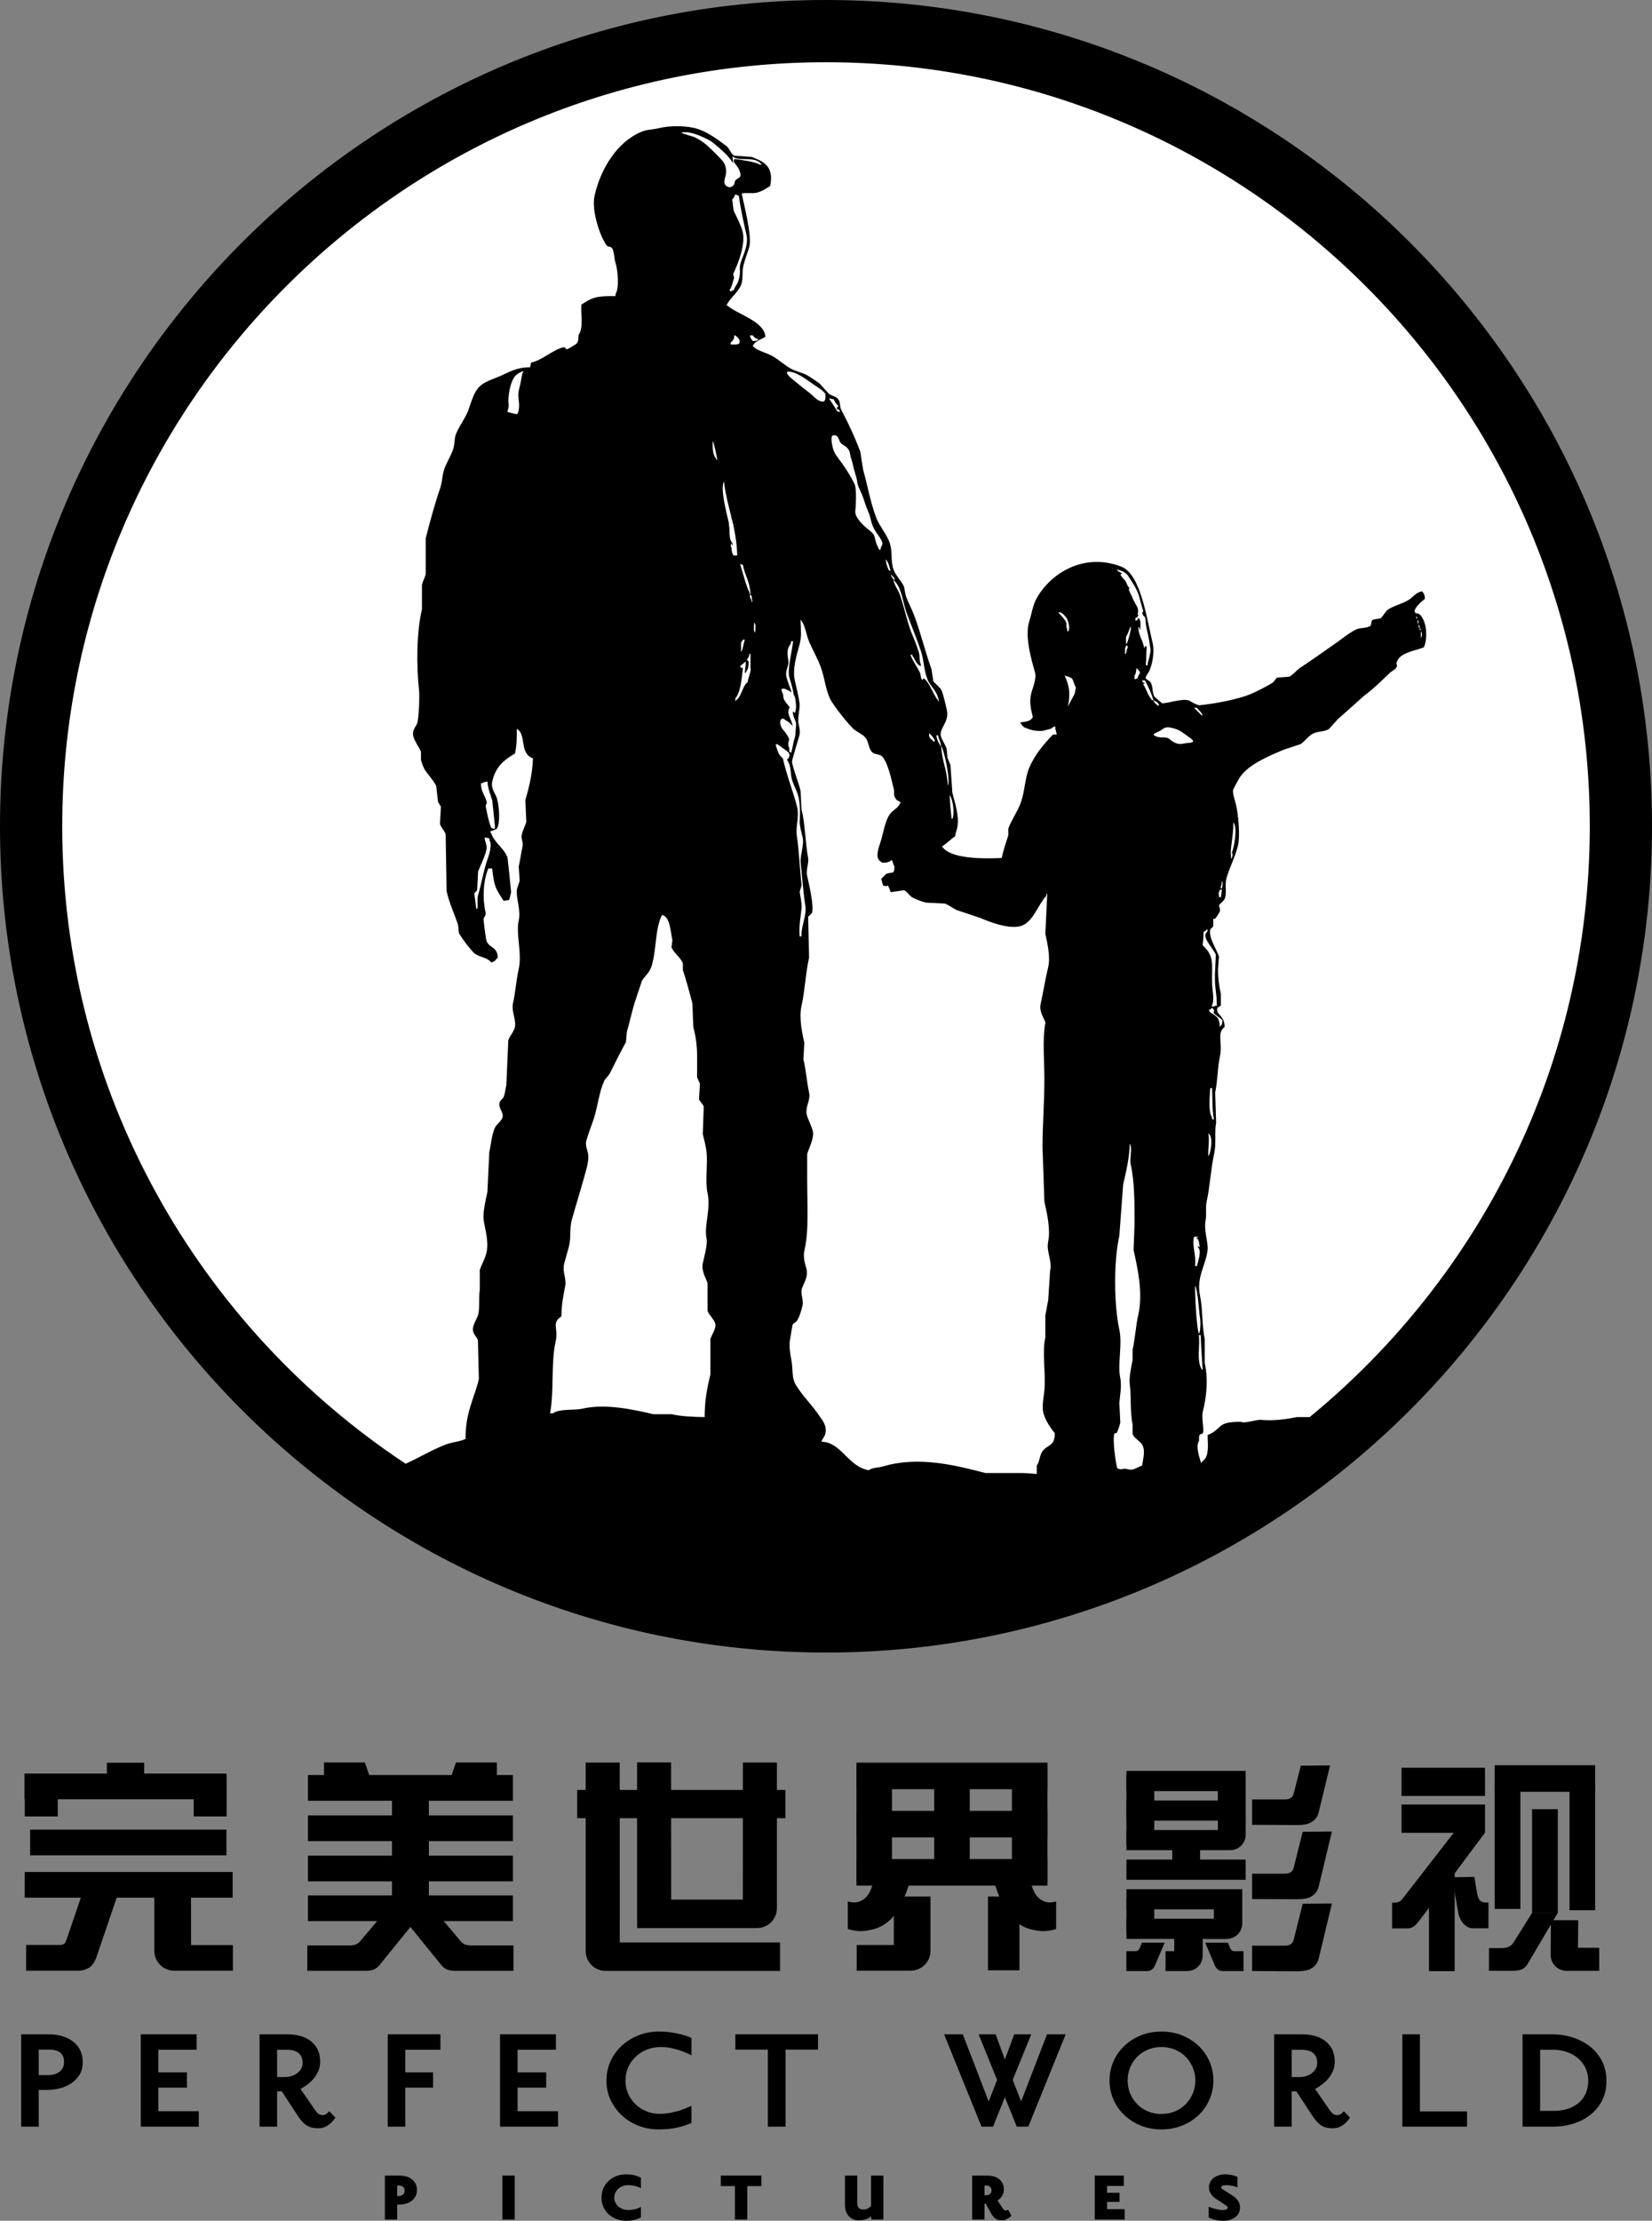 <?xml version="1.0" encoding="utf-8"?>
<!-- Generator: Adobe Illustrator 16.0.0, SVG Export Plug-In . SVG Version: 6.00 Build 0)  -->
<!DOCTYPE svg PUBLIC "-//W3C//DTD SVG 1.1//EN" "http://www.w3.org/Graphics/SVG/1.1/DTD/svg11.dtd">
<svg version="1.1" id="Layer_1" xmlns="http://www.w3.org/2000/svg" xmlns:xlink="http://www.w3.org/1999/xlink" x="0px" y="0px"
	 width="744.117px" height="1000px" viewBox="0 0 744.117 1000" enable-background="new 0 0 744.117 1000" xml:space="preserve">
<rect x="0" y="0" width="744.117" height="1000" fill="#808080" stroke="none"/>
<g>
	<path d="M37.272,928.483c0,2.243-0.483,4.148-1.463,5.746c-0.98,1.586-2.248,2.896-3.8,3.922c-1.563,1.017-3.308,1.75-5.205,2.226
		c-1.902,0.472-3.804,0.693-5.701,0.693h-3.666v16.543H9.53v-41.579h12.6c2.235,0,4.291,0.291,6.135,0.887
		c1.855,0.586,3.457,1.407,4.8,2.479c1.344,1.083,2.374,2.39,3.111,3.92C36.901,924.861,37.272,926.572,37.272,928.483
		 M28.853,928.483c0-3.704-2.215-5.555-6.656-5.555h-4.759v11.485h4.25c0.821,0,1.651-0.101,2.481-0.293
		c0.834-0.208,1.597-0.518,2.306-1c0.71-0.447,1.285-1.072,1.724-1.822C28.635,930.547,28.853,929.608,28.853,928.483"/>
	<polygon points="63.402,957.613 63.402,916.034 88.575,916.034 88.575,922.998 71.309,922.998 71.309,933.163 84.188,933.163 
		84.188,940.044 71.309,940.044 71.309,950.663 89.535,950.663 89.535,957.613 	"/>
	<path d="M150.316,954.57c-0.362,0.512-0.867,1.055-1.505,1.613c-0.638,0.566-1.406,1.068-2.306,1.515
		c-0.902,0.43-1.986,0.646-3.245,0.646c-2.152,0-3.896-0.446-5.234-1.355c-1.352-0.888-2.724-2.447-4.149-4.641l-6.945-10.622
		h-2.118v15.888h-7.902v-41.579h12.365c4.733,0,8.399,1.096,11.006,3.294c2.62,2.197,3.92,5.185,3.92,8.938
		c0,1.643-0.308,3.157-0.917,4.493c-0.604,1.346-1.359,2.522-2.26,3.522c-0.905,0.993-1.873,1.87-2.895,2.594
		c-1.022,0.735-1.952,1.319-2.778,1.753l6.365,9.217c0.541,0.834,1.083,1.473,1.646,1.91c0.563,0.45,1.23,0.658,2.015,0.658
		c0.625,0,1.185-0.179,1.651-0.541c0.459-0.368,0.88-0.785,1.276-1.209l2.782,2.864C150.942,953.706,150.685,954.056,150.316,954.57
		 M136.3,928.85c0-1.89-0.589-3.35-1.781-4.363c-1.205-0.987-2.952-1.488-5.242-1.488h-4.463v12.29h3.508
		c1.075,0,2.102-0.153,3.077-0.486c0.977-0.306,1.836-0.756,2.562-1.335c0.738-0.584,1.302-1.271,1.719-2.057
		C136.087,930.631,136.3,929.775,136.3,928.85"/>
	<polygon points="182.552,922.998 182.552,933.163 195.075,933.163 195.075,940.044 182.552,940.044 182.552,957.613 
		174.652,957.613 174.652,916.034 198.374,916.034 198.374,922.998 	"/>
	<polygon points="225.229,957.613 225.229,916.034 250.407,916.034 250.407,922.998 233.141,922.998 233.141,933.163 
		246.015,933.163 246.015,940.044 233.141,940.044 233.141,950.663 251.361,950.663 251.361,957.613 	"/>
	<path d="M309.768,956.613c-0.775,0.335-1.785,0.654-2.995,1c-1.226,0.348-2.673,0.626-4.358,0.89
		c-1.688,0.225-3.628,0.351-5.821,0.351c-3.066,0-6.027-0.543-8.859-1.602c-2.823-1.076-5.322-2.598-7.465-4.539
		c-2.148-1.938-3.862-4.274-5.159-6.964c-1.302-2.668-1.943-5.636-1.943-8.854c0-3.22,0.634-6.194,1.906-8.896
		c1.271-2.694,2.985-5.03,5.167-6.982c2.169-1.951,4.671-3.482,7.494-4.582c2.832-1.098,5.793-1.639,8.859-1.639
		c2.051,0,3.907,0.124,5.571,0.362c1.655,0.25,3.115,0.528,4.383,0.847c1.269,0.32,2.319,0.633,3.146,0.945
		c0.834,0.322,1.413,0.551,1.76,0.697v7.833c-0.388-0.201-1.026-0.505-1.911-0.909c-0.871-0.427-1.926-0.844-3.182-1.252
		c-1.234-0.417-2.61-0.792-4.087-1.092c-1.489-0.314-3.065-0.48-4.722-0.48c-2.097,0-4.107,0.363-6.01,1.101
		c-1.894,0.717-3.578,1.766-5.042,3.111c-1.46,1.343-2.628,2.929-3.498,4.797c-0.835,1.847-1.256,3.866-1.256,6.076
		c0,2.193,0.404,4.203,1.234,6.04c0.834,1.825,1.931,3.386,3.319,4.708c1.394,1.317,3.016,2.36,4.838,3.123
		c1.831,0.752,3.767,1.136,5.818,1.136c1.814,0,3.503-0.172,5.097-0.481c1.584-0.313,2.994-0.679,4.241-1.063
		c1.234-0.384,2.307-0.792,3.174-1.209c0.893-0.417,1.552-0.7,1.985-0.844v7.684C311.105,956.084,310.56,956.304,309.768,956.613"/>
	<polygon points="353.834,922.929 353.834,957.613 345.855,957.613 345.855,922.929 331.217,922.929 331.217,916.034 
		368.464,916.034 368.464,922.929 	"/>
	<polygon points="459.963,946.258 471.603,916.034 480.015,916.034 463.179,957.613 457.982,957.613 452.639,944.365 
		447.296,957.613 442.108,957.613 425.263,916.034 433.688,916.034 445.324,946.258 449.136,936.545 440.789,916.034 
		448.472,916.034 452.639,927.398 456.813,916.034 464.505,916.034 456.154,936.545 	"/>
	<path d="M546.556,936.832c0,3.027-0.591,5.872-1.772,8.55c-1.167,2.694-2.793,5.03-4.895,7.031
		c-2.107,2.003-4.568,3.574-7.438,4.722c-2.853,1.146-5.964,1.719-9.333,1.719c-3.358,0-6.448-0.572-9.279-1.719
		c-2.828-1.147-5.302-2.719-7.396-4.722c-2.105-2.001-3.741-4.337-4.921-7.031c-1.167-2.678-1.743-5.522-1.743-8.55
		c0-3.031,0.576-5.888,1.743-8.566c1.18-2.682,2.815-5.03,4.921-7.031c2.094-1.99,4.567-3.574,7.396-4.721
		c2.831-1.151,5.921-1.718,9.279-1.718c3.369,0,6.48,0.566,9.333,1.718c2.869,1.146,5.33,2.73,7.438,4.721
		c2.102,2.001,3.728,4.35,4.895,7.031C545.965,930.944,546.556,933.801,546.556,936.832 M538.429,936.832
		c0-2.102-0.406-4.073-1.182-5.897c-0.792-1.835-1.842-3.444-3.178-4.796c-1.343-1.359-2.965-2.444-4.838-3.21
		c-1.873-0.777-3.911-1.182-6.113-1.182c-2.189,0-4.222,0.404-6.073,1.182c-1.86,0.766-3.444,1.851-4.792,3.21
		c-1.339,1.352-2.393,2.961-3.182,4.796c-0.771,1.824-1.159,3.796-1.159,5.897c0,2.085,0.388,4.059,1.159,5.881
		c0.789,1.839,1.843,3.432,3.182,4.796c1.348,1.368,2.932,2.453,4.792,3.236c1.852,0.769,3.884,1.156,6.073,1.156
		c2.202,0,4.24-0.388,6.113-1.156c1.873-0.783,3.495-1.868,4.838-3.236c1.336-1.364,2.386-2.957,3.178-4.796
		C538.022,940.891,538.429,938.917,538.429,936.832"/>
	<path d="M607.331,954.57c-0.364,0.512-0.869,1.055-1.502,1.613c-0.629,0.566-1.406,1.068-2.303,1.515
		c-0.917,0.43-1.998,0.646-3.266,0.646c-2.147,0-3.883-0.446-5.226-1.355c-1.35-0.888-2.719-2.447-4.138-4.641l-6.956-10.622h-2.126
		v15.888h-7.9v-41.579h12.371c4.737,0,8.407,1.096,11.01,3.294c2.627,2.197,3.926,5.185,3.926,8.938
		c0,1.643-0.297,3.157-0.919,4.493c-0.605,1.346-1.364,2.522-2.261,3.522c-0.905,0.993-1.873,1.87-2.897,2.594
		c-1.026,0.735-1.953,1.319-2.787,1.753l6.373,9.217c0.547,0.834,1.075,1.473,1.647,1.91c0.555,0.45,1.235,0.658,2.011,0.658
		c0.625,0,1.196-0.179,1.655-0.541c0.463-0.368,0.884-0.785,1.28-1.209l2.77,2.864C607.951,953.706,607.702,954.056,607.331,954.57
		 M593.317,928.85c0-1.89-0.605-3.35-1.802-4.363c-1.192-0.987-2.936-1.488-5.229-1.488h-4.471v12.29h3.51
		c1.085,0,2.111-0.153,3.088-0.486c0.984-0.306,1.829-0.756,2.562-1.335c0.728-0.584,1.3-1.271,1.725-2.057
		C593.105,930.631,593.317,929.775,593.317,928.85"/>
	<polygon points="631.67,957.613 631.67,916.034 639.578,916.034 639.578,950.745 660.806,950.745 660.806,957.613 	"/>
	<path d="M723.59,936.982c0,3.407-0.659,6.398-2.011,8.954c-1.335,2.565-3.118,4.714-5.337,6.443
		c-2.22,1.73-4.772,3.037-7.654,3.917c-2.864,0.88-5.835,1.316-8.858,1.316h-13.9v-41.579h13.555c3.063,0,6.055,0.47,8.95,1.389
		c2.899,0.935,5.484,2.268,7.765,4.021c2.274,1.775,4.079,3.952,5.455,6.56C722.918,930.618,723.59,933.612,723.59,936.982
		 M715.398,936.982c0-2.118-0.4-4.016-1.196-5.726c-0.817-1.71-1.926-3.157-3.337-4.379c-1.417-1.223-3.091-2.183-5.014-2.857
		c-1.93-0.688-4.024-1.022-6.259-1.022h-5.865v27.513h6.161c2.29,0,4.375-0.3,6.256-0.903c1.873-0.613,3.512-1.515,4.904-2.682
		c1.377-1.177,2.466-2.594,3.225-4.271C715.031,940.961,715.398,939.067,715.398,936.982"/>
	<path d="M178.911,992.711v6.734h-5.548v-19.797h6.557c1.188,0,2.261,0.141,3.24,0.446c0.976,0.304,1.806,0.729,2.482,1.291
		c0.692,0.557,1.226,1.231,1.604,2.032c0.388,0.805,0.58,1.705,0.58,2.702c0,1.14-0.241,2.137-0.733,2.961
		c-0.476,0.848-1.11,1.522-1.86,2.065c-0.751,0.521-1.602,0.93-2.54,1.18c-0.951,0.258-1.868,0.385-2.773,0.385H178.911z
		 M179.603,988.853c0.301,0,0.618-0.055,0.926-0.155c0.31-0.095,0.588-0.232,0.855-0.408c0.254-0.201,0.463-0.438,0.621-0.729
		c0.171-0.28,0.254-0.647,0.254-1.043c0-0.763-0.229-1.335-0.691-1.756c-0.451-0.413-1.042-0.635-1.79-0.635h-0.866v4.727H179.603z"
		/>
	<rect x="226.306" y="979.643" width="5.537" height="19.803"/>
	<path d="M282.065,1000c-1.646,0-3.152-0.28-4.521-0.825c-1.368-0.551-2.557-1.293-3.516-2.231
		c-0.988-0.938-1.752-2.056-2.294-3.323c-0.538-1.286-0.81-2.642-0.81-4.089c0-1.443,0.271-2.786,0.81-4.057
		c0.542-1.265,1.306-2.365,2.294-3.324c0.959-0.947,2.147-1.703,3.516-2.253c1.368-0.542,2.874-0.821,4.521-0.821
		c1.343,0,2.545,0.143,3.637,0.404c1.093,0.267,2.09,0.644,2.986,1.136v4.745c-0.8-0.45-1.701-0.793-2.693-1.034
		c-0.984-0.25-1.97-0.375-2.949-0.375c-0.922,0-1.781,0.157-2.553,0.454c-0.783,0.287-1.459,0.681-2.015,1.192
		c-0.551,0.521-0.992,1.104-1.309,1.806c-0.305,0.677-0.464,1.394-0.464,2.173c0,0.756,0.159,1.485,0.464,2.153
		c0.316,0.679,0.758,1.271,1.309,1.779c0.556,0.511,1.231,0.909,2.015,1.202c0.771,0.293,1.631,0.438,2.553,0.438
		c0.979,0,1.965-0.125,2.949-0.362c0.992-0.242,1.894-0.588,2.693-1.026v4.747c-0.896,0.449-1.894,0.812-2.986,1.092
		C284.61,999.863,283.408,1000,282.065,1000"/>
	<polygon points="336.593,984.377 336.593,999.445 331.037,999.445 331.037,984.377 324.669,984.377 324.669,979.648 
		342.965,979.648 342.965,984.377 	"/>
	<path d="M392.352,997.935c-0.074,0.071-0.229,0.205-0.449,0.406c-0.238,0.187-0.574,0.396-1.014,0.616
		c-0.45,0.209-0.988,0.404-1.646,0.571c-0.644,0.168-1.401,0.263-2.29,0.263c-0.913,0-1.739-0.149-2.523-0.43
		c-0.751-0.304-1.426-0.737-2.002-1.333c-0.58-0.597-1.038-1.349-1.359-2.254c-0.33-0.903-0.479-1.946-0.479-3.168v-12.958h5.534
		v12.124c0,1.112,0.23,1.917,0.688,2.418c0.463,0.501,1.182,0.75,2.14,0.75c0.476,0,0.909-0.069,1.311-0.229
		c0.391-0.146,0.759-0.313,1.055-0.509c0.304-0.179,0.534-0.367,0.714-0.538l0.323-0.329v-13.688h5.539v19.797h-5.354
		L392.352,997.935z"/>
	<path d="M455.578,997.664c-0.032,0.042-0.141,0.176-0.353,0.404c-0.238,0.209-0.53,0.446-0.919,0.71
		c-0.391,0.263-0.837,0.479-1.355,0.688c-0.521,0.218-1.117,0.325-1.759,0.325c-1.323,0-2.353-0.325-3.083-0.951
		c-0.7-0.646-1.352-1.501-1.898-2.544l-2.206-4.037h-0.545v7.187h-5.556v-19.797h6.589c2.437,0,4.334,0.551,5.669,1.685
		c1.334,1.125,1.997,2.64,1.997,4.546c0,0.817-0.116,1.525-0.375,2.118c-0.254,0.583-0.547,1.075-0.872,1.469
		c-0.329,0.4-0.633,0.7-0.947,0.929c-0.291,0.23-0.509,0.375-0.633,0.439l2.378,3.66c0.349,0.572,0.786,0.863,1.32,0.863
		c0.313,0,0.547-0.053,0.688-0.145c0.188-0.117,0.286-0.201,0.339-0.243L455.578,997.664z M444.189,988.498
		c0.551,0,1.096-0.172,1.63-0.534c0.534-0.342,0.802-0.893,0.802-1.636c0-0.7-0.213-1.229-0.643-1.616
		c-0.442-0.385-0.977-0.586-1.651-0.586h-0.867v4.372H444.189z"/>
	<polygon points="493.113,999.445 493.113,979.648 506.194,979.648 506.194,984.306 498.658,984.306 498.658,987.38 504.275,987.38 
		504.275,991.509 498.658,991.509 498.658,994.774 506.611,994.774 506.611,999.445 	"/>
	<path d="M548.745,990.792c-0.278-0.188-0.658-0.427-1.121-0.73c-0.463-0.305-0.926-0.688-1.376-1.155
		c-0.455-0.483-0.843-1.056-1.185-1.711c-0.333-0.649-0.505-1.388-0.505-2.252c0-0.876,0.185-1.651,0.537-2.368
		c0.371-0.717,0.869-1.355,1.519-1.855c0.66-0.514,1.431-0.905,2.345-1.197c0.9-0.291,1.881-0.441,2.966-0.441
		c0.729,0,1.417,0.053,2.043,0.157c0.596,0.104,1.146,0.218,1.613,0.355c0.492,0.113,0.886,0.237,1.194,0.362
		c0.324,0.116,0.52,0.201,0.607,0.243v4.744c-0.088-0.053-0.283-0.124-0.551-0.231c-0.278-0.101-0.633-0.218-1.056-0.302
		c-0.404-0.125-0.899-0.217-1.441-0.301c-0.537-0.107-1.117-0.157-1.752-0.157c-1.655,0-2.486,0.324-2.486,0.991
		c0,0.293,0.146,0.551,0.427,0.752c0.274,0.184,0.6,0.404,0.962,0.633l2.874,1.786c0.321,0.212,0.713,0.466,1.18,0.792
		c0.468,0.3,0.928,0.696,1.381,1.169c0.446,0.476,0.827,1.042,1.15,1.675c0.31,0.635,0.476,1.41,0.476,2.287
		c0,0.903-0.199,1.737-0.562,2.489c-0.375,0.721-0.898,1.355-1.576,1.864c-0.672,0.524-1.477,0.909-2.402,1.192
		c-0.928,0.267-1.94,0.417-3.036,0.417c-0.902,0-1.743-0.084-2.503-0.209c-0.775-0.137-1.43-0.292-2.01-0.472
		c-0.56-0.179-1.026-0.353-1.394-0.521c-0.362-0.145-0.588-0.248-0.672-0.29v-4.843c0.067,0.014,0.31,0.096,0.727,0.262
		c0.411,0.169,0.925,0.348,1.538,0.502c0.593,0.179,1.261,0.346,1.965,0.491c0.709,0.159,1.381,0.229,2.039,0.229
		c0.818,0,1.405-0.104,1.785-0.313c0.366-0.208,0.551-0.466,0.551-0.77c0-0.28-0.143-0.515-0.413-0.723
		c-0.251-0.176-0.534-0.385-0.809-0.551L548.745,990.792z"/>
	<rect x="138.697" y="799.274" width="92.346" height="11.586"/>
	<rect x="138.697" y="817.469" width="92.346" height="11.562"/>
	<rect x="138.697" y="835.591" width="92.346" height="11.573"/>
	<rect x="138.697" y="853.486" width="92.346" height="11.566"/>
	<rect x="176.563" y="809.783" width="16.611" height="52.232"/>
	<polygon points="167.3,802.172 145.938,802.038 145.938,793.635 164.352,793.635 	"/>
	<polygon points="202.445,802.172 223.803,802.038 223.803,793.635 205.39,793.635 	"/>
	<path d="M171.145,863.563c0,0-9.033,10.681-9.042,10.706c-0.542,0.629-1.43,1.205-2.173,1.414c-1.48,0.417-2.497,0.333-2.497,0.333
		h-19.006v11.414h26.721c0,0,1.956-0.007,3.332-0.62c1.126-0.514,2.015-1.348,2.628-2.152c0.013-0.008,16.762-20.657,16.762-20.657
		L171.145,863.563z"/>
	<path d="M198.596,863.563c0,0,9.042,10.681,9.042,10.706c0.537,0.629,1.435,1.205,2.177,1.414c1.477,0.417,2.498,0.333,2.498,0.333
		h18.997v11.414h-26.721c0,0-1.939-0.007-3.324-0.62c-1.126-0.514-2.006-1.348-2.64-2.152c0-0.008-16.745-20.657-16.745-20.657
		L198.596,863.563z"/>
	<path d="M279.163,874.674l-0.038-81.018h-15.31v84.904h0.009c0.008,4.921,3.986,8.893,8.908,8.925h78.624v-12.812H279.163z"/>
	<rect x="259.995" y="805.983" width="93.775" height="12.717"/>
	<path d="M334.637,793.656l-0.029,61.725h-32.302l-0.033-61.767h-15.31v70.274h0.024v4.317h54.047v-0.013
		c4.926-0.029,8.899-4.014,8.912-8.935v-65.603H334.637z"/>
	<rect x="445.019" y="853.987" width="14.173" height="33.215"/>
	<path d="M402.596,875.808l0.033-21.82h16.499v24.457c0,4.913-3.97,8.908-8.892,8.924v0.014h-24.34v-11.574H402.596z"/>
	<rect x="385.785" y="793.702" width="86.035" height="11.952"/>
	<rect x="385.785" y="815.422" width="86.035" height="11.939"/>
	<rect x="385.785" y="837.117" width="86.035" height="11.953"/>
	<rect x="385.785" y="795.228" width="16.015" height="52.225"/>
	<rect x="455.804" y="795.416" width="16.017" height="52.228"/>
	<rect x="420.796" y="796.384" width="16.011" height="52.221"/>
	<path d="M394.655,844.308l-0.785,2.02c-0.899,2.515-1.617,5.037-2.644,6.539c-1.394,2.034-3.107,3.379-5.567,3.744
		c-1.139,0.167-2.557-0.075-3.783-0.417v12.407c0.984,0.343,2.027,0.593,3.428,0.792c2.549,0.364,4.963,0.134,8.1-0.665
		c3.953-1.014,7.608-3.63,10.152-7.229c2.376-3.365,4.119-7.36,6.413-14.5l0.86-2.564L394.655,844.308z"/>
	<path d="M462.944,844.308l0.789,2.02c0.912,2.515,1.613,5.037,2.643,6.539c1.401,2.034,3.108,3.379,5.568,3.744
		c1.134,0.167,2.544-0.075,3.782-0.417v12.407c-0.987,0.343-2.026,0.593-3.428,0.792c-2.548,0.364-4.955,0.134-8.09-0.665
		c-3.963-1.014-7.604-3.63-10.152-7.229c-2.376-3.365-4.133-7.36-6.426-14.5l-0.844-2.564L462.944,844.308z"/>
	<rect x="507.387" y="797.427" width="53.704" height="9.078"/>
	<rect x="507.387" y="810.738" width="53.704" height="9.083"/>
	<rect x="507.391" y="824.06" width="45.381" height="9.059"/>
	<rect x="507.387" y="837.363" width="53.704" height="9.08"/>
	<rect x="507.387" y="799.065" width="12.528" height="31.918"/>
	<rect x="548.566" y="805.996" width="12.524" height="15.216"/>
	<rect x="507.387" y="850.689" width="52.162" height="9.071"/>
	<rect x="507.391" y="863.989" width="45.381" height="9.082"/>
	<rect x="507.387" y="854.896" width="12.528" height="15.216"/>
	<rect x="528.022" y="827.671" width="12.544" height="15.228"/>
	<path d="M548.579,818.896v5.255h-4.204v8.946h9.843c3.783-0.029,6.86-3.095,6.873-6.91v-7.291H548.579z"/>
	<path d="M546.77,859.309l-0.017,4.806h-3.935v8.94h9.836v-0.007c3.813-0.013,6.872-3.092,6.872-6.898h0.022v-6.841H546.77z"/>
	<path d="M528.935,870.249v8.345h-3.937v8.941h9.847c3.796-0.017,6.874-3.094,6.874-6.898h0.014v-10.388H528.935z"/>
	<path d="M585.935,795.082c0,0-3.161,12.399-3.177,12.407c-0.333,1.251-0.932,2.056-1.981,2.44
		c-1.368,0.501-2.923,0.346-2.923,0.346H563.99v11.429l20.106,0.091c0,0,4.069,0.125,6.155-1.029
		c1.701-0.951,3.036-2.128,3.682-4.456c0-0.021,5.173-21.353,5.173-21.353L585.935,795.082z"/>
	<path d="M507.357,887.535h9.563c0,0,1.15,0.097,2.277-0.975c0.884-0.86,1.157-1.806,1.157-1.806l4.238-9.999h-10.234l-0.801,1.99
		c0,0-0.254,0.75-0.684,1.231c-0.639,0.708-1.311,0.616-1.311,0.616h-4.207V887.535z"/>
	<path d="M560.112,887.535h-9.565c0,0-1.163,0.097-2.294-0.975c-0.884-0.86-1.146-1.806-1.146-1.806l-4.246-9.999h10.247l0.798,1.99
		c0,0,0.241,0.75,0.679,1.231c0.622,0.708,1.293,0.616,1.293,0.616h4.235V887.535z"/>
	<path d="M586.778,824.81c0,0-4.005,16.079-4.021,16.099c-0.333,1.261-0.932,2.036-1.981,2.428
		c-1.368,0.513-2.923,0.368-2.923,0.368H563.99v11.427l20.103,0.071c0,0,4.073,0.137,6.159-1.022
		c1.701-0.959,3.036-2.135,3.682-4.45c0-0.033,6.008-25.024,6.008-25.024L586.778,824.81z"/>
	<path d="M586.778,857.224c0,0-4.005,16.073-4.021,16.103c-0.333,1.251-0.932,2.032-1.981,2.433c-1.368,0.499-2.923,0.35-2.923,0.35
		H563.99v11.427l20.103,0.097c0,0,4.073,0.125,6.159-1.029c1.701-0.961,3.036-2.141,3.682-4.454c0-0.035,6.008-25.037,6.008-25.037
		L586.778,857.224z"/>
	<rect x="631.279" y="795.987" width="37.621" height="12.724"/>
	<rect x="631.279" y="812.565" width="37.621" height="12.724"/>
	<rect x="673.242" y="794.873" width="45.29" height="11.958"/>
	<rect x="673.242" y="803.165" width="11.59" height="56.416"/>
	<rect x="706.975" y="803.748" width="11.558" height="56.407"/>
	<rect x="643.668" y="842.811" width="11.563" height="44.767"/>
	<rect x="690.101" y="814.65" width="11.59" height="46.714"/>
	<path d="M710.778,877.06l0.116-12.411h-12.299l-0.125,15.665c0.008,3.927,3.182,7.11,7.11,7.123v0.007h14.764V877.06H710.778z"/>
	<path d="M670.702,887.424h10.891c0,0,3.139,0.062,4.575-1.014c1.104-0.834,1.714-1.71,1.714-1.71l13.796-23.355h-11.577
		l-8.646,13.788c0,0-0.616,0.934-2.239,1.634c-1.094,0.481-3.704,0.438-3.704,0.438h-4.809V887.424z"/>
	<path d="M627.05,868.34l6.968-0.01c0,0,1.668,0,3.007-1c1.16-0.896,3.612-4.233,3.612-4.233l28.264-37.87l-13.634-0.534
		l-23.104,29.78c0,0-0.434,0.541-0.839,1.033c-1.1,1.316-3.14,1.238-3.14,1.238l-1.134-0.008V868.34z"/>
	<polygon points="668.9,825.276 662.771,827.717 662.182,821.349 	"/>
	<path d="M670.457,868.297h-6.982c0,0-1.418,0.188-3.124-1.064c-3.023-2.219-3.499-5.888-3.499-5.888l-2.813-16.048l10.065-0.134
		l1.124,6.714c0,0,0.296,2.427,1.183,3.616c1.03,1.377,2.907,1.201,2.907,1.201l1.14-0.013V868.297z"/>
	<rect x="13.571" y="823.871" width="88.417" height="11.561"/>
	<rect x="11.136" y="842.939" width="93.654" height="11.565"/>
	<polygon points="102.06,803.069 102.06,798.619 64.945,798.619 64.945,793.748 48.138,793.748 48.138,798.619 11.027,798.619 
		11.027,810.192 11.165,810.192 11.165,817.916 26.017,817.916 26.017,810.192 87.249,810.192 87.249,817.916 102.088,817.916 
		102.088,803.069 	"/>
	<path d="M86.068,875.828l-0.037-26.529H69.524v29.171c0.017,4.93,3.991,8.898,8.903,8.925v0.017h26.479v-11.583H86.068z"/>
	<path d="M53.28,852.397l-9.848,28.949c0,0-0.946,2.793-2.719,4.263c-1.981,1.635-4.888,1.785-4.888,1.785H11.762v-11.596h15.227
		c0,0,1.939,0.019,2.582-1.333c0.237-0.502,7.573-22.13,7.573-22.13L53.28,852.397z"/>
	<path fill="#FFFFFF" d="M730.104,372.059c0,197.74-160.301,358.058-358.058,358.058c-197.74,0-358.032-160.318-358.032-358.058
		c0-197.736,160.292-358.045,358.032-358.045C569.803,14.014,730.104,174.323,730.104,372.059"/>
	<path fill-rule="evenodd" clip-rule="evenodd" d="M372.046,0C166.899,0,0,166.908,0,372.059
		c0,205.159,166.899,372.07,372.046,372.07c205.16,0,372.071-166.911,372.071-372.07C744.117,166.908,577.206,0,372.046,0
		 M252.885,592.783c0.02-5.367,0.842-9.245,1.705-13.676c0.663-3.398-1.413-6.318-0.425-10.26c0.709-2.564,1.422-5.129,2.14-7.693
		c1.009-4.28,0.166-8.016,1.28-11.967c2.002-7.102,4.486-15.073,6.41-22.225c0.597-2.235,1.355-5.4,0.851-7.69
		c-0.237-1.102-1.185-3.729-0.851-5.135c0.688-2.919,2.452-7.269,3.42-10.255c1.951-6.027,2.331-11.745,4.7-17.095
		c0.534-1.206,2.026-2.344,2.564-3.416c2.448-4.9,4.776-9.633,7.266-14.104c0.142-1.568,0.283-3.137,0.425-4.705
		c1.201-3.9,2.044-8.292,3.42-12.821c1.134-3.416,2.281-6.84,3.42-10.26c1.414-2.11,3.362-3.495,4.274-6.406
		c2.323-7.444,1.481-16.732,4.705-23.084c3.749,0.751,3.925,8.029,4.7,11.544c-0.142,0.992-0.283,1.989-0.43,2.99
		c0.852,2.378,4.217,4.68,5.13,7.266v2.991c1.443,4.404,3.07,10.264,4.274,14.959c0.139,3.561,0.284,7.124,0.426,10.685
		c0.896,3.387,1.689,7.903,1.71,12.395v10.255c0.18,0.647,1.102,2.274,1.285,2.995c-0.146,2.277-0.288,4.558-0.435,6.835
		c0.368,1.093,1.785,2.232,2.141,3.421c-0.143,4.133-0.284,8.262-0.427,12.387c0.551,2.206,1.423,5.459,1.711,8.128
		c0.559,5.255-0.688,13.3,0.425,18.376c1.598,7.282-1.714,14.797-0.425,20.515c0.559,2.502-1.168,8.566-1.711,11.114
		c-0.746,3.537,1.494,6.662,2.136,8.976v12.392c0.604,1.831,2.887,3.836,3.42,5.563c0.747,2.427-1.672,5.313-2.135,7.262v15.815
		c-1.448,6.126-2.604,11.707-2.565,19.233c-5.305-0.049-10.477-0.303-14.96-1.28h-8.12c-8.684-2.022-21.399-4.884-31.63-2.567
		c-4.366,0.991-10.322-0.056-13.675,2.138h-1.28c1.96-10.218,0.291-22.466,2.561-32.484
		C251.588,598.302,248.288,595.607,252.885,592.783 M361.44,579.534c0.692-1.778,2.799-4.872,1.71-8.55
		c-0.446-1.515-1.497-4.959-0.854-7.687c2.16-9.309,1.285-20.829,1.285-32.485v-11.115c0.666-2.493,3.257-7.293,2.56-10.259
		c-0.471-2.011-2.022-5.185-2.56-6.84c-1.307-3.971,1.704-6.853,0.854-10.681c-1.009-4.534-1.488-10.822-2.564-14.96
		c0.134-2.423,0.284-4.842,0.426-7.266c-0.938-4.399-2.481-11.285-1.28-16.669c1.568-7.035,1.776-14.46,3.419-21.795
		c-0.142-6.132-0.287-12.254-0.429-18.376c0.567-0.57,1.139-1.142,1.709-1.714c1.102-2.794-1.404-13.396-2.134-16.666
		c-0.639-2.832,0.842-5.881,0.425-8.12c-1.352-7.282-1.352-15.898-2.99-21.799c-0.143-2.849-0.284-5.697-0.434-8.551
		c-0.947-3.907-3.028-8.7-3.842-12.82c-0.166-0.83,3.032-10.681,3.42-12.395c0.347-1.543-0.238-3.82-0.426-4.7
		c-0.642-2.919,0.738-7.236,0.426-9.405c-0.509-3.52-1.401-6.999-2.14-10.26c-1.251-5.563,1.097-12.253,2.14-16.241
		c1.026-3.903,0.521-7.097,0.422-11.11c2.248,2.427,2.436,6.552,3.853,9.834c1.473,3.403,3.858,7.75,5.13,11.111
		c1.932,5.122,2.177,10.004,4.271,14.53c1.314,2.836,8.696,12.282,11.116,14.105c1.584,1.192,4.027,2.222,5.125,3.845
		c1.347,1.99,1.188,4.935,2.995,6.411c1.021,0.838,3.376,0.746,4.269,1.71c2.612,2.819,4.092,10.109,5.131,14.105
		c0.542,2.089-0.113,3.358,0.854,4.7c0.605,1.196,1.202,0.963,2.141,1.71c0.137,0.141,0.283,0.284,0.424,0.429h-0.424
		c-0.961,2.481-3.37,3.173-4.705,5.125c-2.294,3.383-2.877,8.691-4.274,12.826c-0.567,1.693-1.91,5.592-0.854,7.265
		c0.521,1.067,0.972,0.972,1.708,1.706c2.183-0.003,3.222-0.234,4.275-1.28c0.572,0.775,0.719,2.24,1.286,2.991
		c-0.085,4.083-1.182,2.085-3.851,3.42c-0.708,0.712-1.422,1.426-2.135,2.135c0.283,1.001,0.57,1.998,0.854,2.995
		c1.182,0.208,1.23,0.517,2.136,0c0.521,0.696,0.955,2.209,1.284,2.998c1.994-0.292,3.991-0.575,5.979-0.859
		c1.277,0.413,2.362,2.289,3.421,2.99c1.643,1.085,4.493,2.01,6.409,2.57c2.851,0.137,5.698,0.279,8.547,0.42
		c1.688,0.563,3.832,2.277,5.559,2.995c3.421,1.139,6.841,2.281,10.26,3.419c3.483,1.489,13.767,5.781,19.227,3.416
		c5.051-2.181,7.045-9.484,10.69-13.25v-0.852h0.428c-0.283,5.985-0.57,11.966-0.857,17.951c0.809,3.649,2.405,10.456,1.284,14.956
		c-1.181,4.75-2.21,11.294-3.416,16.669c-0.855,3.783,2.348,7.382,2.132,8.55c-1.389,7.558-0.427,16.788-0.427,25.216
		c0,10.61-0.824,20.532-0.851,30.346c0.28,8.263,0.567,16.522,0.851,24.789c1.152,5.155,2.841,12.537,1.711,17.946
		c-0.976,4.695,1.909,8.455,0.859,13.255c-0.293,4.415-0.572,8.829-0.859,13.245c-0.401,1.727-0.873,4.951-1.284,6.845v9.824
		c-1.548,7.005,0.283,16.196-0.427,23.936c-0.221,2.42-1.264,7.249-0.424,10.26c0.893,3.209,3.145,6.669,5.129,8.976
		c-0.066,6.09-3.153,4.946-5.556,8.12c-1.3,1.714-1.238,4.688-2.568,6.415v3.84c-0.005-0.011-4.972-0.45-6.415-0.421h-16.665
		c-13.492-3.49-30.112-7.774-46.156-2.998c-2.327,0.691-4.741,0.45-6.41,1.71c-9.25-1.41-12.532-12.791-21.37-12.82
		c0.4-1.28,1.376-2.223,1.71-3.425c1.038-3.736-1.405-6.38-2.573-8.116c-3.273-4.917-7.757-9.183-10.681-14.1
		c-2.077-3.508-1.051-7.145-2.136-11.966c-0.409-1.818-0.992-6.073-0.426-8.554c0.246-1.064,0.835-5.855,1.281-6.836
		c0.566-0.426,1.143-0.854,1.71-1.284c1.16-1.752,2.06-4.675,2.564-6.835C362.184,584.871,360.173,582.773,361.44,579.534
		 M479.56,304.229c0.909,0.217,2.661,0.775,3.254,1.251c0.842,1.081,1.017,2.982,1.835,4.087c-0.276,0.737-0.414,2.736-0.75,3.169
		l-2.92,5.422C482.813,310.401,480.354,306.188,479.56,304.229 M504.188,631.674c0.238-2.79,1.163-7.69,0.434-11.111
		c-1.364-6.33,1.05-14.93-0.434-21.799c-2.466-11.481-2.59-30.825,0-42.307c0.576-7.697,1.147-15.39,1.714-23.083
		c1.301-5.606,2.861-12.125,2.995-18.381c1.329,2.14-0.213,6.54,0.426,9.404c1.754,7.929,1.708,17.109,1.708,26.93
		c-0.141,3.842-0.283,7.687-0.433,11.537c1.781,7.99,4.354,19.338,2.14,29.061c-1.102,4.865-1.463,10.785-2.561,15.813v4.705
		c-0.563,2.473-1.74,8.203-1.28,11.115c0.7,4.462,0.042,12.308,1.28,17.945v4.271c0.654,1.831,3.281,3.04,4.274,4.705
		c1.626,2.753,0.385,6.565,0,9.409c-1.205,0.457-2.919,1.418-3.854,1.709c-2.168,0.671-3.719-0.767-5.122,0
		c-1.083-0.05-1.584-0.054-2.139-0.434c-0.612-0.951-2.47-13.513-1.284-15.811h0.854c0.685-1.048,1.421-3.616,1.714-4.7
		C504.475,637.658,504.334,634.668,504.188,631.674 M589.938,638.088h-5.822c-4.763,1.076-11.251,1.773-15.815,1.281
		c-2.601-0.28-7.436,1.798-9.403,0.854c-11.273-0.045-7.837,2.997-14.959,5.985c0.166,5.302,0.717,9.985-2.566,11.971v0.421h-0.421
		c-0.563-1.994-2.548-7.328-0.86-9.83c-0.115-3.448,0.331-2.545,1.711-3.416c0.739-1.685-0.783-6.822,0-9.83
		c1.706-6.51,2.433-14.538,0.855-21.8v-10.685c-1.335-6.178-0.855-13.75-2.133-19.66c-1.767-8.166,2.691-13.854,3.414-20.515
		c0.375-3.411-1.86-9.018-0.853-13.677c0.422-1.976-0.125-5.612,0.422-8.12c1.535-6.956,1.852-14.529,3.425-21.795
		c0.991-4.601,0.033-9.909,0.851-13.68c-0.139-4.559-0.28-9.117-0.427-13.675c1.135-5.242,1.026-11.102,2.141-16.24
		c1.31-6.072-1.551-10.648,2.135-13.25c-0.138-5.167-3.35-5.255-3.415-7.694c-0.042-1.489,1.343-1.272,1.701-2.14v-5.125
		c-0.756-3.115-1.284-6.657-1.277-11.111c0.143-1.855,0.284-3.708,0.43-5.559c-0.638-2.668-5.001-8.721-3.848-12.395
		c0.42-0.426,0.854-0.855,1.283-1.28v-3.421h0.851c0.576-0.679,1.899-2.714,2.141-3.419c0.316-0.917-0.525-2.323-0.427-2.564
		c0.339-0.826,2.099-1.86,2.562-2.991c1.144-2.824-0.088-6.051,0.856-9.405c1.258-4.503,3.845-9.317,5.129-14.525
		c1.055-4.296,0.166-13.968-0.851-18.38c-0.355-1.526-1.728-5.285-1.284-6.839c0.137-0.497,2.456-4.78,2.985-5.56
		c3.966-5.843,12.795-9.48,19.663-12.391c2.562-0.855,5.132-1.709,7.692-2.564c1.854-1.218,3.512-3.667,5.556-4.7
		c2.389-1.21,5.19-0.751,7.269-2.14c1.275-1.426,2.564-2.848,3.846-4.275c3.991-3.557,7.977-7.119,11.968-10.681
		c4.118-3.015,7.867-6.761,11.541-10.255c1.314-1.256,4.017-1.985,2.994-4.279c0.905-4.904,8.2-5.546,12.388-7.265
		c1.659-3.904,1.368-10.839-1.281-14.101c-0.721-0.926-1.035-1.098-2.564-1.285c-0.271-0.738-0.084-0.417-0.43-0.858
		c0.408-2.015,3.253-4.488,4.705-5.552c-0.052-1.084-0.052-1.584-0.43-2.139c-0.388-0.922-0.368-0.621-0.851-1.281
		c-2.874,0.572-3.946,2.586-5.985,3.846c-3.225,1.984-6.811,2.568-9.827,4.7c-0.854,1.142-1.71,2.281-2.564,3.419
		c-1.268,0.743-3.349,0.263-4.282,1.281c-0.135,0.713-0.279,1.426-0.422,2.139c-1.381,1.347-4.5,0.897-6.406,1.71
		c-2.515,1.064-6.51,4.25-8.983,5.984c-5.479,3.85-10.96,7.729-16.666,11.536c-1.45,0.972-3.131,3.182-4.704,3.849
		c-1.848,0.142-3.699,0.284-5.55,0.426c-0.569,0.718-1.144,1.427-1.711,2.139c-2.268,1.514-7.453,4.117-9.83,5.131
		c-5.854,2.489-16.099,4.416-23.077,5.125c-1.476,0.15-3.973-1.748-5.133-2.136c-2.94-0.984-8.892,1.251-11.966,1.28
		c-1.142-0.988-2.281-1.994-3.419-2.991c-1.118-1.973-0.58-4.492-1.711-6.41c-0.384-0.659-1.609-1.122-2.134-1.709
		c-0.555-0.492,0.766-2.061,1.283-2.995c1.353-2.465,2.849-8.642,1.698-13.246c-2.564-10.397-5.223-30.787-14.098-34.194
		c-17.349-6.661-32.597,3.603-38.465,14.96c-1.368,2.643-2.141,7.219-2.991,9.83c-2.163,6.618,1.169,17.787,2.566,22.65
		c0.9,3.145-1.148,7.411-1.71,9.835c-0.943,4.044,0.145,7.798,0.767,10.501c-1.085,2.001-2.956,1.942-5.656,2.41
		c0.143,0.284,0.651,1.344,1.844,2.211c2.311,0.971,4.776,1.834,8.233,1.551c0.997-0.142,2.332-0.671,3.327-0.813
		c0.343,0.113,1.818-1.451,2.262-1.104c0.442,0.35-0.125,1.276,0.329,1.484c0.146,0.713,0.292,1.427,0.435,2.135h-1.71
		c-4.071,4.216-8.295,9.167-10.687,14.964c-2.039,4.921-1.9,10.498-3.845,15.811c-1.456,3.95-4.304,7.907-5.563,11.54v2.99
		c-0.943,2.994-2.336,7.094-2.987,10.26c-8.716,0.388-22.4,0.346-26.496-4.705c-0.146-0.142-0.287-0.284-0.434-0.43
		c2.09-1.367,3.955-3.269,5.989-4.695c0.097-1.518,0.612-2.431,0.851-3.42c1.29-5.405-1.222-12.232-2.135-16.244
		c-0.283-4.129-0.567-8.262-0.854-12.391c-0.276-0.863-1.068-2.319-1.352-3.411l-0.358-3.854c-0.459-1.643-2.141-4.037-2.564-5.559
		c-1.056-3.775,4.129-6.507,2.564-12.391c-0.521-1.952-1.544-7.082-2.564-8.979c-1.144-1.139-2.277-2.281-3.421-3.42
		c-0.283-1.852-0.57-3.699-0.851-5.551c-2.802-7.766-4.708-15.807-7.695-23.935c-1.026-2.777-2.828-6.218-3.849-8.979
		c-0.289-1.427-0.567-2.848-0.856-4.271c-1.141-2.561-3.636-4.8-4.699-7.695c-1.394-3.804-0.334-7.823-1.71-11.969
		c-1.242-3.732-4.588-7.511-5.981-11.111c-2.686-6.902-3.989-14.688-5.983-21.799c-0.43-2.703-0.856-5.414-1.286-8.121
		c-2.334-6.305-5.517-13.166-8.545-18.804c-0.829-1.548-0.358-3.395-1.284-4.705c-1.042-1.472-2.74-1.515-4.274-2.561
		c-1.427-1.568-2.853-3.136-4.279-4.7c-1.623-1.185-3.549-2.448-5.121-3.42c-2.565-1.58-5.469-1.839-8.121-3.42
		c-2.606-1.555-5.379-4.066-8.119-5.559c-2.786-1.51-6.331-2.186-8.55-4.267c-0.339-0.271-0.104-0.017,0-0.43
		c0.733-1.851,3.896-2.965,5.559-3.85c-0.404-7.081-12.762-10.201-17.1-14.101h-0.425c0.943-2.752,4.938-5.681,6.41-8.979
		c1.297-2.903,0.371-5.71,1.284-9.401c0.601-2.457,1.936-5.768,2.565-8.12c1.302-4.892-2.47-19.302-3.429-23.935
		c1.731-0.572,4.626,0.121,6.845-0.425c2.348-0.588,4.22-1.911,5.984-2.991c1.989-9.567-3.896-11.244-8.232-13.079l-8.012-0.6
		c-1.264-0.609-2.211-3.375-3.416-4.276c-3.766-2.807-8.058-6.11-12.82-7.695c-4.813-1.597-12.466-1.651-17.532-0.425
		c-3.232,0.784-5.381,0.563-8.113,1.71c-10.622,4.462-18.146,16.298-20.944,28.635c-1.631,7.194,2.874,19.389,5.556,22.65
		c0.417,0.505,1.751,0.38,2.131,0.855c1.234,1.514,1.072,4.946,1.719,6.839c0.976,2.878,1.821,11.153,0,14.105v0.851
		c-8.267-0.054-10.131,0.351-15.391,3.851c-0.358,4.062,1.127,10.368-1.28,13.675c-0.02,1.659-0.029,3.024-0.851,3.845
		c-0.487,0.484-3.828,2.481-4.274,2.569c-0.834,0.155-0.521-1.13-1.71-0.855c-4.921,1.134-9.351,5.793-14.534,6.839
		c-0.146,0.71-0.284,1.423-0.422,2.136c-6.021-0.012-9.296,2.093-13.258,3.846c-3.027,1.339-7.123,2.498-9.4,4.704
		c-2.828,2.728-3.612,6.519-5.126,10.682c-1.264,3.46-4.063,7.048-5.555,10.684c-0.922,2.235-0.488,4.313-1.285,6.84
		c-0.847,2.677-2.869,5.964-3.845,8.545c-1.277,3.357-0.914,5.843-2.14,9.405c-2.349,6.811-4.575,15.139-6.41,22.225v16.241
		c-0.367,1.48-1.348,3.324-1.711,4.708v11.107c-2.443,10.288-2.531,25.182-1.28,36.755c0.251,2.294-0.091,12.291-0.854,14.53
		c-0.518,1.531-2.478,3.125-1.714,5.985c0.612,2.272,2.623,4.954,3.419,6.835v3.849c0.28,0.964,1.063,3.262,1.715,4.275
		c1.439,2.248,3.866,4.68,5.126,7.266c0.287,2.419,0.571,4.846,0.854,7.266c0.134,0.413,1.147,1.639,1.284,2.139
		c-0.146,2.564-0.283,5.125-0.429,7.69c0.471,1.66,2.094,3.129,2.564,4.7c0.142,8.55,0.284,17.1,0.426,25.649
		c1.31,5.656,3.528,10.276,5.134,14.956c0.138,1.281,0.283,2.565,0.426,3.845c0.742,1.689,5.792,8.404,7.27,9.405
		c2.468,1.676,5.454,1.543,7.256,3.845c2.011-0.404,1.752-1.155,2.995-2.135c-0.229-5.188-3.987-4.188-5.131-7.691
		c-0.3-0.938-1.4-9.346-1.28-9.835c0.192-0.784,1.193-1.53,0.855-2.99c-1.377-5.968-1.104-14.109,1.285-19.66h1.709
		c0.997,8.716,1.585,8.9,5.126,14.53c1.214-0.046,1.831-0.171,2.565-0.43c0.162-0.821,0.783-2.77,0.858-3.412
		c0-0.029-1.484-15.26-1.714-15.819c-1.689-4.163-5.914-6.564-7.27-10.685c-0.346-0.439-0.158-0.104-0.425-0.856
		c0.922-0.375,2.26-0.704,2.994-1.28c1.543-2.178,1.118-10.043,0-13.68c-0.609-1.956-2.753-4.362-2.136-7.266
		c1.419-6.706,5.085-9.833,10.256-12.82c0.738-2.865,0.917-7.078,0.854-11.115c4.538,2.528,0.977,11.003,7.266,13.251
		c-0.217,7.106-1.886,13.525-3.42,18.804c0.143,3.282,0.279,6.557,0.426,9.83c-0.496,1.811-1.886,4.221-2.132,6.415
		c-0.137,1.147,0.822,2.952,0.426,4.695c-0.538,2.378-1.151,6.707-1.71,8.976c0.142,2.139,0.283,4.278,0.422,6.414
		c-0.188,0.818-1.164,3.195-1.277,4.275c-0.358,3.524,1.898,8.967,0.855,13.675c-1.363,6.14,1.594,14.605,0,21.799
		c-1.176,5.264-1.493,10.69-2.565,15.386c-0.825,3.625,1.502,7.515,0.855,10.685c-0.429,2.093-2.39,4.179-2.99,5.98
		c-0.283,6.694-0.576,13.396-0.854,20.085c-0.38,1.656-0.602,4.029-1.285,5.563c-0.296,0.659-1.484,1.452-1.705,2.131
		c-0.914,2.812,1.826,4.534,1.275,6.84c-0.43,1.806-2.715,3.211-3.416,4.7c-1.505,3.211-1.788,7.79-2.561,11.114
		c-0.287,5.985-0.575,11.97-0.858,17.95c-0.663,2.791-2.115,9.188-1.711,12.395c0.492,3.899,2.516,9.692,1.28,14.961
		c-0.658,2.835-2.251,5.33-2.989,7.689v8.98c-0.58,2.515,0.137,8.774-0.855,11.54c-0.467,1.313-1.78,3.607-2.136,5.125
		c-0.692,2.995,1.59,4.246,2.136,5.979c0.142,5.849,0.284,11.688,0.43,17.526c-2.144,9.034-6.098,14.965-5.984,26.93
		c-2.623,1.306-5.681,1.326-8.976,2.561c-5.864,2.21-11.969,5.91-18.017,8.638C89.602,597.487,28.027,491.859,28.027,372.059
		c0-189.7,154.328-344.033,344.019-344.033c189.709,0,344.046,154.333,344.046,344.033
		C716.092,479.147,666.899,574.942,589.938,638.088"/>
	<path fill-rule="evenodd" clip-rule="evenodd" fill="#FFFFFF" d="M330.003,70.424c-0.288,0,0.454,2.919,0.166,2.919
		c0.668,1.418,0.918,3.838,1.585,4.838c0.668,1,1.335-0.5,1.335-1.168c0-0.667-1.084-2.168-2.002-3.336s-0.417-1.751-0.284-2.077
		c3.062,0.376,9.589,1.243,11.503,2.561h0.859c-0.146-0.142-0.292-0.288-0.434-0.425C339.804,70.087,332.521,72.965,330.003,70.424
		 M330.583,130.531c0.717-2.319,1.918-2.169,2.623-6.714c0.271-1.764-0.297-3.299,0.43-5.539c1.185-3.67,3.666-8.058,2.552-12.774
		c-1.251-5.326-2.647-11.728-3.407-17.471h-0.422c-0.462-0.326-0.399-0.267-1.28-0.43c-0.334,1.21-0.449,1.484-1.284,2.127
		c0.185,0.713,0.463,4.742,0.855,5.547c1.238,2.498,3.073,6.097,3.837,8.946c1.472,5.521-1.936,14.409-4.259,19.167
		c0.139,0.568,0.284,1.135,0.422,1.71c-0.371,1.297-1.306,5.105-2.131,5.534c0.141,0.142,0.283,0.288,0.429,0.425
		C329.402,131.437,329.332,130.948,330.583,130.531 M329.102,154.258v0.855c1.34-0.029,2.74,0.271,3.833-0.43
		c0.793-1.389-0.426-2.853-2.132-3.833C330.649,152.877,330.236,153.319,329.102,154.258 M339.086,151.025h-1.284
		c0.309,1.585,0.63,1.505,1.284,2.553c1.076-0.042,1.576-0.05,2.127-0.425c0.142-0.138,0.284-0.28,0.426-0.425
		C340.237,152.352,339.787,152.06,339.086,151.025 M370.424,176.416c0.376,1.001,0.163,0.697,0.855,1.272v0.425
		C372.58,177.521,371.392,177.042,370.424,176.416 M376.822,184.077c0.388-0.917,0.362-0.617,0.843-1.28
		c-0.965-0.73-1.585-1.822-2.128-2.977c-0.705-0.138-1.418-0.284-2.127-0.426c1.264,1.836,2.673,4.129,3.837,5.964h1.276
		C377.923,184.52,377.96,184.457,376.822,184.077 M322.713,206.662v0.425h0.425c-0.366-1.572-1.313-7.203-2.136-8.517
		C320.932,202.12,321.02,204.922,322.713,206.662 M326.12,216.883c-1.927,2.849,1.468,15.365,2.127,18.321
		c0.722,3.208-0.288,7.512,1.705,9.372v1.281c-0.325-0.459-0.267-0.396-0.425-1.281c-0.487,0.747-0.505,1.385,0,2.131
		c0.029,1.918,0.267,2.328,0.855,3.412h1.701C331.675,236.698,327.4,228.357,326.12,216.883 M328.672,231.793
		c1.848,2.332,1.831,8.38,1.711,12.366C329.39,242.654,328.769,234.112,328.672,231.793 M400.243,256.596
		c0.146,0.142,0.289,0.284,0.434,0.425h0.423c-0.368-1.66-1.007-4.125-2.132-5.114C399.125,253.939,399.634,255.083,400.243,256.596
		 M338.048,267.582c-0.222-5.639-2.669-8.746-3.407-13.204c-0.43-0.146-0.852-0.284-1.276-0.425
		c0.709,2.209,3.09,11.194,4.258,12.779v0.851H338.048z M508.887,263.753c-0.137,0.563-0.278,1.138-0.424,1.706
		c0.945,3.211,5.121,8.108,4.262,11.499c-0.492,1.209-0.05,0.805-1.277,1.276v1.28c1.202-0.488,0.802-0.054,1.277-1.28
		c1.293,0.792,1.035,3.061,0.851,5.542c-0.32-0.458-0.262-0.392-0.421-1.28h-0.43c0.176,4.159,2.495,6.469,2.561,9.372
		c0.343-0.434,0.154-0.104,0.417-0.847h0.86c-0.4,2.703-0.11,5.651-0.43,8.521h0.854c0.571-17.17-3.147-30.12-10.439-41.698
		c-0.925-0.722-2.48-1.196-3.619-1.334c0.608,0.743,1.701,1.251,2.557,1.702c-0.438,0.346-0.104,0.158-0.851,0.424
		C505.413,260.475,508.407,262.614,508.887,263.753 M402.455,261.159h0.424v-0.852c-0.566-0.567-1.134-1.139-1.701-1.706
		c0.333,1.047,0.605,1.48,1.277,2.131V261.159z M422.461,315.706h0.424c-0.729-4.905-3.74-6.261-5.112-9.801
		c-1.714-4.421-1.513-8.274-2.985-12.775c-1.756-5.388-4.343-11.523-6.39-17.049c-1.818-4.909-2.235-11.886-5.959-14.91
		c0.457,2.553,2.213,4.513,2.978,6.819c2.086,6.26,3.744,13.958,5.543,17.896c0.916,2.022,2.493,6.347,2.981,8.09
		c0.566,2.043-0.042,3.666,0.847,5.114v0.851c-2.225-0.81-2.508-3.016-3.828-4.684v-0.425h-0.853
		c0.927,2.811,3.104,5.484,4.264,8.095c0.562,1.276,0.163,2.069,0.847,2.978v0.425c0.284-0.28,0.567-0.567,0.851-0.851
		c2.526,1.452,4.35,7.499,6.394,9.801V315.706z M337.622,268.011c0.217,0.905,0.38,1.539,0.851,2.131v0.851h0.426
		c-0.142-0.992-0.283-1.989-0.426-2.981H337.622z M637.959,277.453v1.035h0.521C638.139,277.594,638.376,277.982,637.959,277.453
		 M638.48,279.013v1.551h0.518C638.797,279.5,638.872,279.563,638.48,279.013 M339.754,284.202v0.424h0.421
		c0.083-2.26,0.384-3.465-0.421-4.262C339.574,281.974,339.379,283.413,339.754,284.202 M638.998,282.645h0.521
		c-0.209-1.071-0.134-1.004-0.521-1.56V282.645z M507.186,286.758v2.977h0.43c0.685-1.797,2.131-6.701,1.701-7.665
		C508.62,283.288,508.082,285.569,507.186,286.758 M640.037,283.688c-0.335-0.892-0.106-0.508-0.518-1.042v1.042H640.037z
		 M640.037,284.205v3.12C640.67,286.395,640.695,285.135,640.037,284.205 M333.789,293.576c0.905-1.226,1.177-4.104,1.702-5.538
		h-0.851c-0.288,0.525-0.464,0.88-0.852,1.276V293.576z M354.251,304.9c0.751,2.815,1.822,5.034,2.553,7.67
		c0.758,2.744-1.481,5.876-1.702,7.665c-0.196,1.561,1.368,4.313,1.702,5.547c1.417,5.188-3.162,7.465-1.28,11.068v1.71
		c0.737,0.275,0.42,0.087,0.854,0.425c0.197-0.272,2.67-11.661,2.131-13.629c-0.383-1.397-1.788-3.479-1.279-5.547
		c1.409-5.734-0.521-10.635-1.705-14.91c-0.98-3.521,1.413-12.479,1.705-16.19h-0.852c-0.212,1.869-0.9,1.864-1.275,2.982
		c-1.03,3.048,0.334,5.526,0,7.244C354.813,300.399,353.658,302.702,354.251,304.9 M507.186,290.591
		c-0.166,0.875-0.104,0.821-0.424,1.276v2.557h0.424c0.18-0.888,0.404-2.332,0.856-2.982
		C507.479,290.411,508.237,291.141,507.186,290.591 M338.048,294.423h-0.426c-0.288,1.254-0.449,1.873-1.275,2.561
		c0.283,0.284,0.57,0.567,0.846,0.847c-0.033,4.19-0.524,3.123-1.275,5.117h-0.426c0.175-2.807,0.476-2.636,0.426-5.117
		c-0.851,0.708-1.706,1.426-2.553,2.135c0.625,1.059-0.104,0.497,1.276,0.851c-0.513,4.351-1.001,10.944-3.411,13.634v1.28
		c0.141-0.15,0.287-0.288,0.425-0.425c2.569-2.152,2.891-6.731,5.121-8.1c0.238-2.294,1.772-5.213,1.272-6.389V294.423z
		 M335.491,306.352h-0.851c0.142-0.567,0.279-1.131,0.426-1.702h0.425V306.352z M511.878,300.816
		c-0.083,1.427-0.229,2.561-0.851,3.412v1.701c0.42-0.146,0.851-0.284,1.272-0.425c0.375-0.909,0.67-1.898,1.275-2.556
		C513.171,302.026,512.565,301.425,511.878,300.816 M514.435,306.352c0.488,1.209,0.05,0.805,1.268,1.28
		c-0.43,0.346-0.101,0.158-0.843,0.429c1.456,1.931,2.12,5.088,3.834,6.819v0.425h0.854c-1.043-3.457-2.252-5.98-3.846-8.954
		H514.435z M519.548,315.305c0.417,1.235,0.733,1.502,1.701,2.127c0.139,0.142,0.283,0.284,0.426,0.425
		c0.141-0.142,0.283-0.284,0.426-0.425C521.545,316.227,520.715,315.839,519.548,315.305 M541.697,322.125
		c-0.584-1.639-1.688-2.111-2.556-3.408h-1.28c1.138,1.134,2.271,2.269,3.406,3.408H541.697z M535.308,333.197h0.421v-0.851
		c-2.038-1.339-3.677-3.174-6.384-3.837C530.854,330.453,533.619,331.388,535.308,333.197 M418.57,330.211
		c-0.389,1.634,0.44,2.356,1.708,3.412c0.139,0.142,0.276,0.283,0.423,0.429c0.141-0.146,0.277-0.287,0.424-0.429
		C420.676,332.409,419.537,330.945,418.57,330.211 M421.722,331.15c0.247,1.605,0.863,3.153,1.707,4.257v0.43h0.424
		c-0.229-2.273-0.975-2.602-1.28-4.688H421.722z M426.918,353.729c1.395-2.194-1.863-16.675-2.978-17.892
		C424.409,343.54,426.518,346.13,426.918,353.729 M362.771,408.006c-0.973-6.344-1.514-13.468-2.131-19.603
		c-0.343-3.345,1.734-7.802,0.854-11.497c-0.38-1.544-1.335-5.068-1.285-6.819c0.109-3.483,0.396-8.462-0.854-12.358
		c-0.597-1.876-1.977-4.591-2.552-6.389c-0.897-2.781-0.271-6.256-2.128-8.946c-0.563-1.021-0.867-1.005-2.136-1.276
		c1.777,7.961,4.746,15.456,6.39,21.725c1.31,4.988-0.667,8.991,0,13.634c1.01,6.977,1.23,13.55,2.131,22.158
		c-0.283,0.989-0.563,1.989-0.851,2.982c0.117,1.097,1.056,5.238,0.851,7.24c-0.449,4.467-1.288,8.595-0.851,12.782h0.851
		C360.641,417.593,363.426,412.317,362.771,408.006 M219.604,351.944c-1.715,0.175-1.669,0.466-2.974,0.854
		c0.095,3.771,1.764,5.364,2.552,8.092c0.283,0.992-0.517,1.706-0.426,2.135c0.492,2.353,1.335,7.081,2.557,9.792
		c0.422,0.143,0.852,0.284,1.276,0.426c0.143-0.142,0.284-0.284,0.426-0.426c-0.426-4.116-0.851-8.237-1.28-12.353
		C221.004,357.749,219.716,355.351,219.604,351.944 M428.629,368.643h0.426c0.976-2.807,0.163-8.604-1.28-10.651
		C427.89,362.071,428.267,365.14,428.629,368.643 M554.33,384.837c1.39-1.338,3.323-12.365,1.234-14.493
		C555.535,376.597,554.447,379.796,554.33,384.837 M220.458,377.502c-0.709-0.138-1.418-0.28-2.127-0.417
		c0.029,2.126,1.155,3.457,0.851,5.109c-0.613,3.278-2.656,7.256-3.837,10.226c-0.142,2.836-0.279,5.68-0.425,8.516
		c-0.426,0.43-0.851,0.851-1.281,1.28c0.288,2.265,0.572,4.542,0.855,6.814c0.142,0.142,0.283,0.288,0.426,0.425
		c0.546-1.559-0.185-4.387,0.425-6.389c1.53-5.025,2.527-11.423,4.259-16.186c0.912-2.498,2.151-6.707,0.854-8.521V377.502z
		 M554.479,384.684v2.127c0.661-0.843,0.909-2.182,0.427-2.974C554.635,384.563,554.822,384.245,554.479,384.684 M549.893,399.235
		v0.851h0.426c0.367-0.98,0.675-2.444,0-3.408C550.31,397.842,550.306,398.629,549.893,399.235 M549.96,403.997
		c0.141-1.139,0.287-2.273,0.43-3.412h-0.856c-0.759,1.476-0.633,1.397-0.424,3.412H549.96z M545.959,442.692
		c0.081,3.216,1.198,7.566,0,9.796v0.855c0.869-0.171,0.818-0.108,1.281-0.425h0.847c0.046-5.926-0.976-7.344-0.847-14.063
		c0.143-2.986,0.275-5.969,0.417-8.947c-0.959-2.319-4.158-5.597-4.68-8.094c-0.417-1.99,1.427-2.052,0.856-3.412
		c-0.498,0.509-1.085,0.917-1.711,1.28c0,2.285-0.212,4.183-0.426,5.968C547.249,430.647,545.756,434.375,545.959,442.692
		 M545.959,453.769c-0.583,0.681-0.262,0.492-1.28,0.852v0.851c2.857,2.177,4.659,2.152,4.688,6.818
		c1.389-1.017,1.056-1.359,1.276-2.981c-0.53-0.455-3.612-2.682-3.834-2.981C546.248,455.55,547.741,455.258,545.959,453.769
		 M545.112,489.982c-0.183,4.032-0.942,10.672,0.847,13.207v0.855h0.851c-0.887-4.475-0.636-9.813-0.851-14.063H545.112z
		 M544.251,510.432c0.646,2.71-0.163,6.526,0,10.226C545.63,518.905,546.49,511.231,544.251,510.432 M538.289,570.075h0.853
		c0.662-2.808,2.235-6.849,0.425-8.517v-0.427c0.289,0.143,0.566,0.284,0.851,0.427c-0.291-1.164-0.255-3.5-1.275-3.838
		c-0.143-0.138-0.285-0.287-0.426-0.425h0.851v-0.426h-1.705C536.728,561.024,538.915,564.56,538.289,570.075 M539.996,600.753
		c0.714-0.988,0.955-5.426,0.421-8.095c-0.297-1.46-0.913-12.445-2.128-13.633c-0.036,6.047,0.873,20.059,1.707,21.303V600.753z
		 M539.996,601.179c0.664,4.429-1.163,11.498,1.271,15.34c0.146,0.137,0.283,0.279,0.43,0.424v-0.424
		c0.029-0.029-0.854-12.316-0.854-15.34H539.996z"/>
	<path fill-rule="evenodd" clip-rule="evenodd" fill="#FFFFFF" d="M331.295,74.641c-1.126-1.125-2.067-2.656-3.369-4.22
		c-1.218-1.46-5.685-5.393-7.365-6.611c-1.146-0.826-7.549-4.163-11.527-4.267c-5.719-0.167,2.531,1.606,3.895,2.265
		c2.103,1.001,4.101,2.364,5.448,3.565c1.685,1.501,6.91,6.536,7.753,8.008c0.783,1.375,1.238,3.656,0.688,5.722
		c-0.559,2.085-0.951,3.724,0.309,4.587c1.276,0.851,1.902,0.784,2.844,0.104c1.026-0.738,0.768-1.293,1.052-2.127
		c0.274-0.842,1.964-1.688,1.964-1.688c0.897-0.622,0.521-1.881,0.354-2.466C333.035,76.442,332.422,75.759,331.295,74.641"/>
	<path fill-rule="evenodd" clip-rule="evenodd" fill="#FFFFFF" d="M231.644,169.847c-2.077,3.116-2.902,8.883-2.565,12.124
		c0.347,3.245-1.877,3.42,1.031,3.933c2.901,0.521,3.069,1.531,3.591-1.709c0.504-3.253-0.855-5.63,0.166-9.229
		c1.021-3.587,1.192-7.174,1.882-7.675C236.419,166.77,233.011,167.791,231.644,169.847"/>
	<path fill-rule="evenodd" clip-rule="evenodd" fill="#FFFFFF" d="M367.229,173.651c-3.078-2.043-8.3-6.318-11.957-6.318
		c-1.71,0-0.338,1.367,0,1.876c0.329,0.513,2.724,2.398,4.783,4.099c2.044,1.719,4.955,3.758,6.148,4.951
		c1.192,1.201,2.561,2.398,4.104,2.556c1.53,0.188,1.53-1.355,1.53-2.723C371.838,176.729,370.308,175.695,367.229,173.651"/>
	<path fill-rule="evenodd" clip-rule="evenodd" fill="#FFFFFF" d="M391.419,231.242c-0.863-2.051-1.368-3.244-2.397-6.497
		c-1.023-3.253-2.733-5.63-2.896-7.683c-0.183-2.043-1.542-5.463-1.889-7.515c-0.342-2.043-1.021-3.078-1.363-5.289
		c-0.346-2.23-1.71-3.078-3.587-4.275c-1.877-1.197-1.004-4.449-4.1-3.933c-1.021,0.179-0.679,3.245,0,5.81
		c0.68,2.556,2.391,4.442,4.267,7.007c1.885,2.564,4.951,7.686,5.647,9.563c0.672,1.877,0.509,8.716,0.157,11.611
		c-0.336,2.911,3.421,6.499,6.498,8.884c3.071,2.39,1.71,3.085,3.42,6.839c1.707,3.753,1.189,1.026,2.053-0.167
		c0.847-1.209-0.697-3.253-2.74-6.16C392.445,236.54,392.266,233.287,391.419,231.242"/>
	<path fill-rule="evenodd" clip-rule="evenodd" fill="#FFFFFF" d="M355.067,310.864c-1.538-0.855-3.924-1.531-2.735,0.854
		c1.197,2.398-0.513,2.056,2.227,5.297c2.74,3.244,3.403,4.955,3.741,3.244c0.363-1.709,0.363-2.21,0-5.121
		C358.025,312.594,356.604,311.718,355.067,310.864"/>
	<path fill-rule="evenodd" clip-rule="evenodd" fill="#FFFFFF" d="M353.146,323.793c-1.022-0.863-2.223,0.679-1.535,2.731
		c0.685,2.056,1.363,2.056,2.907,4.434c1.535,2.406,1.018,3.073,2.052,2.906c1.01-0.167,1.088-0.292,1.526-2.052
		c0.434-1.726,0.017-3.562-0.676-4.433C355.372,324.814,354.184,324.647,353.146,323.793"/>
	<path fill-rule="evenodd" clip-rule="evenodd" fill="#FFFFFF" d="M352.574,336.867c-1.881-1.376-3.754-3.074-2.895-0.509
		c0.839,2.553,1.185,3.574,2.382,4.609c1.197,1.021,2.219,2.051,3.24,0.154C356.419,339.099,354.459,338.235,352.574,336.867"/>
	<path fill-rule="evenodd" clip-rule="evenodd" fill="#FFFFFF" d="M535.854,332.121c-3.778-2.698-4.591-3.524-7.845-4.325
		c-2.903-0.729-3.516,0-5.143,1.072c-1.618,1.084-4.863,1.627-2.16,2.71c2.702,1.085,4.324-0.279,6.223,1.347
		c1.897,1.636,3.791,2.44,6.23,1.898C535.597,334.281,539.654,334.824,535.854,332.121"/>
	<path fill-rule="evenodd" clip-rule="evenodd" fill="#FFFFFF" d="M514.65,275.643c0.639-0.108,0.104-1.167-0.212-2.123
		c-0.316-0.955-1.347-5.217-1.802-6.364c-1.46-3.67-4.008-6.978-4.563-7.962c-1.152-2.026-6.443-3.086-4.203-2.248
		c1.697,0.639,1.764,2.415,2.398,2.944c0.637,0.529,0.528,1.535,0.949,2.272c0.43,0.743,0.605,1.886,1.561,2.523
		c0.954,0.634,1.417,2.97,1.306,3.921c-0.104,0.958,0.775,1.989,1.2,2.944c0.426,0.955,0.88,1.331,1.306,2.181
		c0.421,0.847-0.221,3.161-0.221,3.161S514.013,275.747,514.65,275.643"/>
	<path fill-rule="evenodd" clip-rule="evenodd" fill="#FFFFFF" d="M516.031,280.314c-0.107-0.852,0.213-2.02-0.742-2.87
		c-0.955-0.847-1.379-0.743-1.91-0.208c0,0,0.548,1.635,1.127,2.887c0.588,1.251,0.255,2.502-0.162,3.419
		c-0.417,0.917-0.86,0.588-0.86,0.588c0.529,0.955,1.489,2.014,1.806,3.607c0.318,1.593-0.43,0.426,0.318,1.593
		c0.741,1.168,1.167,2.015,1.167,3.504c0,1.484-0.316,4.345-0.53,5.196c-0.213,0.852-0.213,2.119,0.426,1.168
		c0.635-0.955,1.697-5.839,1.59-6.685c-0.109-0.844-0.955-6.261-1.381-7.745C516.458,283.283,516.136,281.161,516.031,280.314"/>
	<path fill-rule="evenodd" clip-rule="evenodd" fill="#FFFFFF" d="M477.196,275.643c-0.635-0.108-0.104,0.743,0.316,1.059
		c0.424,0.317,1.701,1.802,2.443,2.97c0.739,1.168,0.104,1.702,0.53,2.974c0.425,1.273,0.108,1.697,0.529,1.697
		c0.426,0,0.53-0.846,0.53-2.118c0-1.276-0.743-3.503-1.169-4.037C479.952,277.658,478.555,275.868,477.196,275.643"/>
	<path fill-rule="evenodd" clip-rule="evenodd" fill="#FFFFFF" d="M327.75,229.991l1.168,10.677l1.668,4.754l0.418-3.669
		c0,0-0.418-4.672-1.168-7.257S327.75,229.991,327.75,229.991"/>
	<polygon fill-rule="evenodd" clip-rule="evenodd" fill="#FFFFFF" points="334.423,304.563 334.257,307.397 335.342,307.065 
		336.676,304.646 335.174,303.644 	"/>
</g>
</svg>
